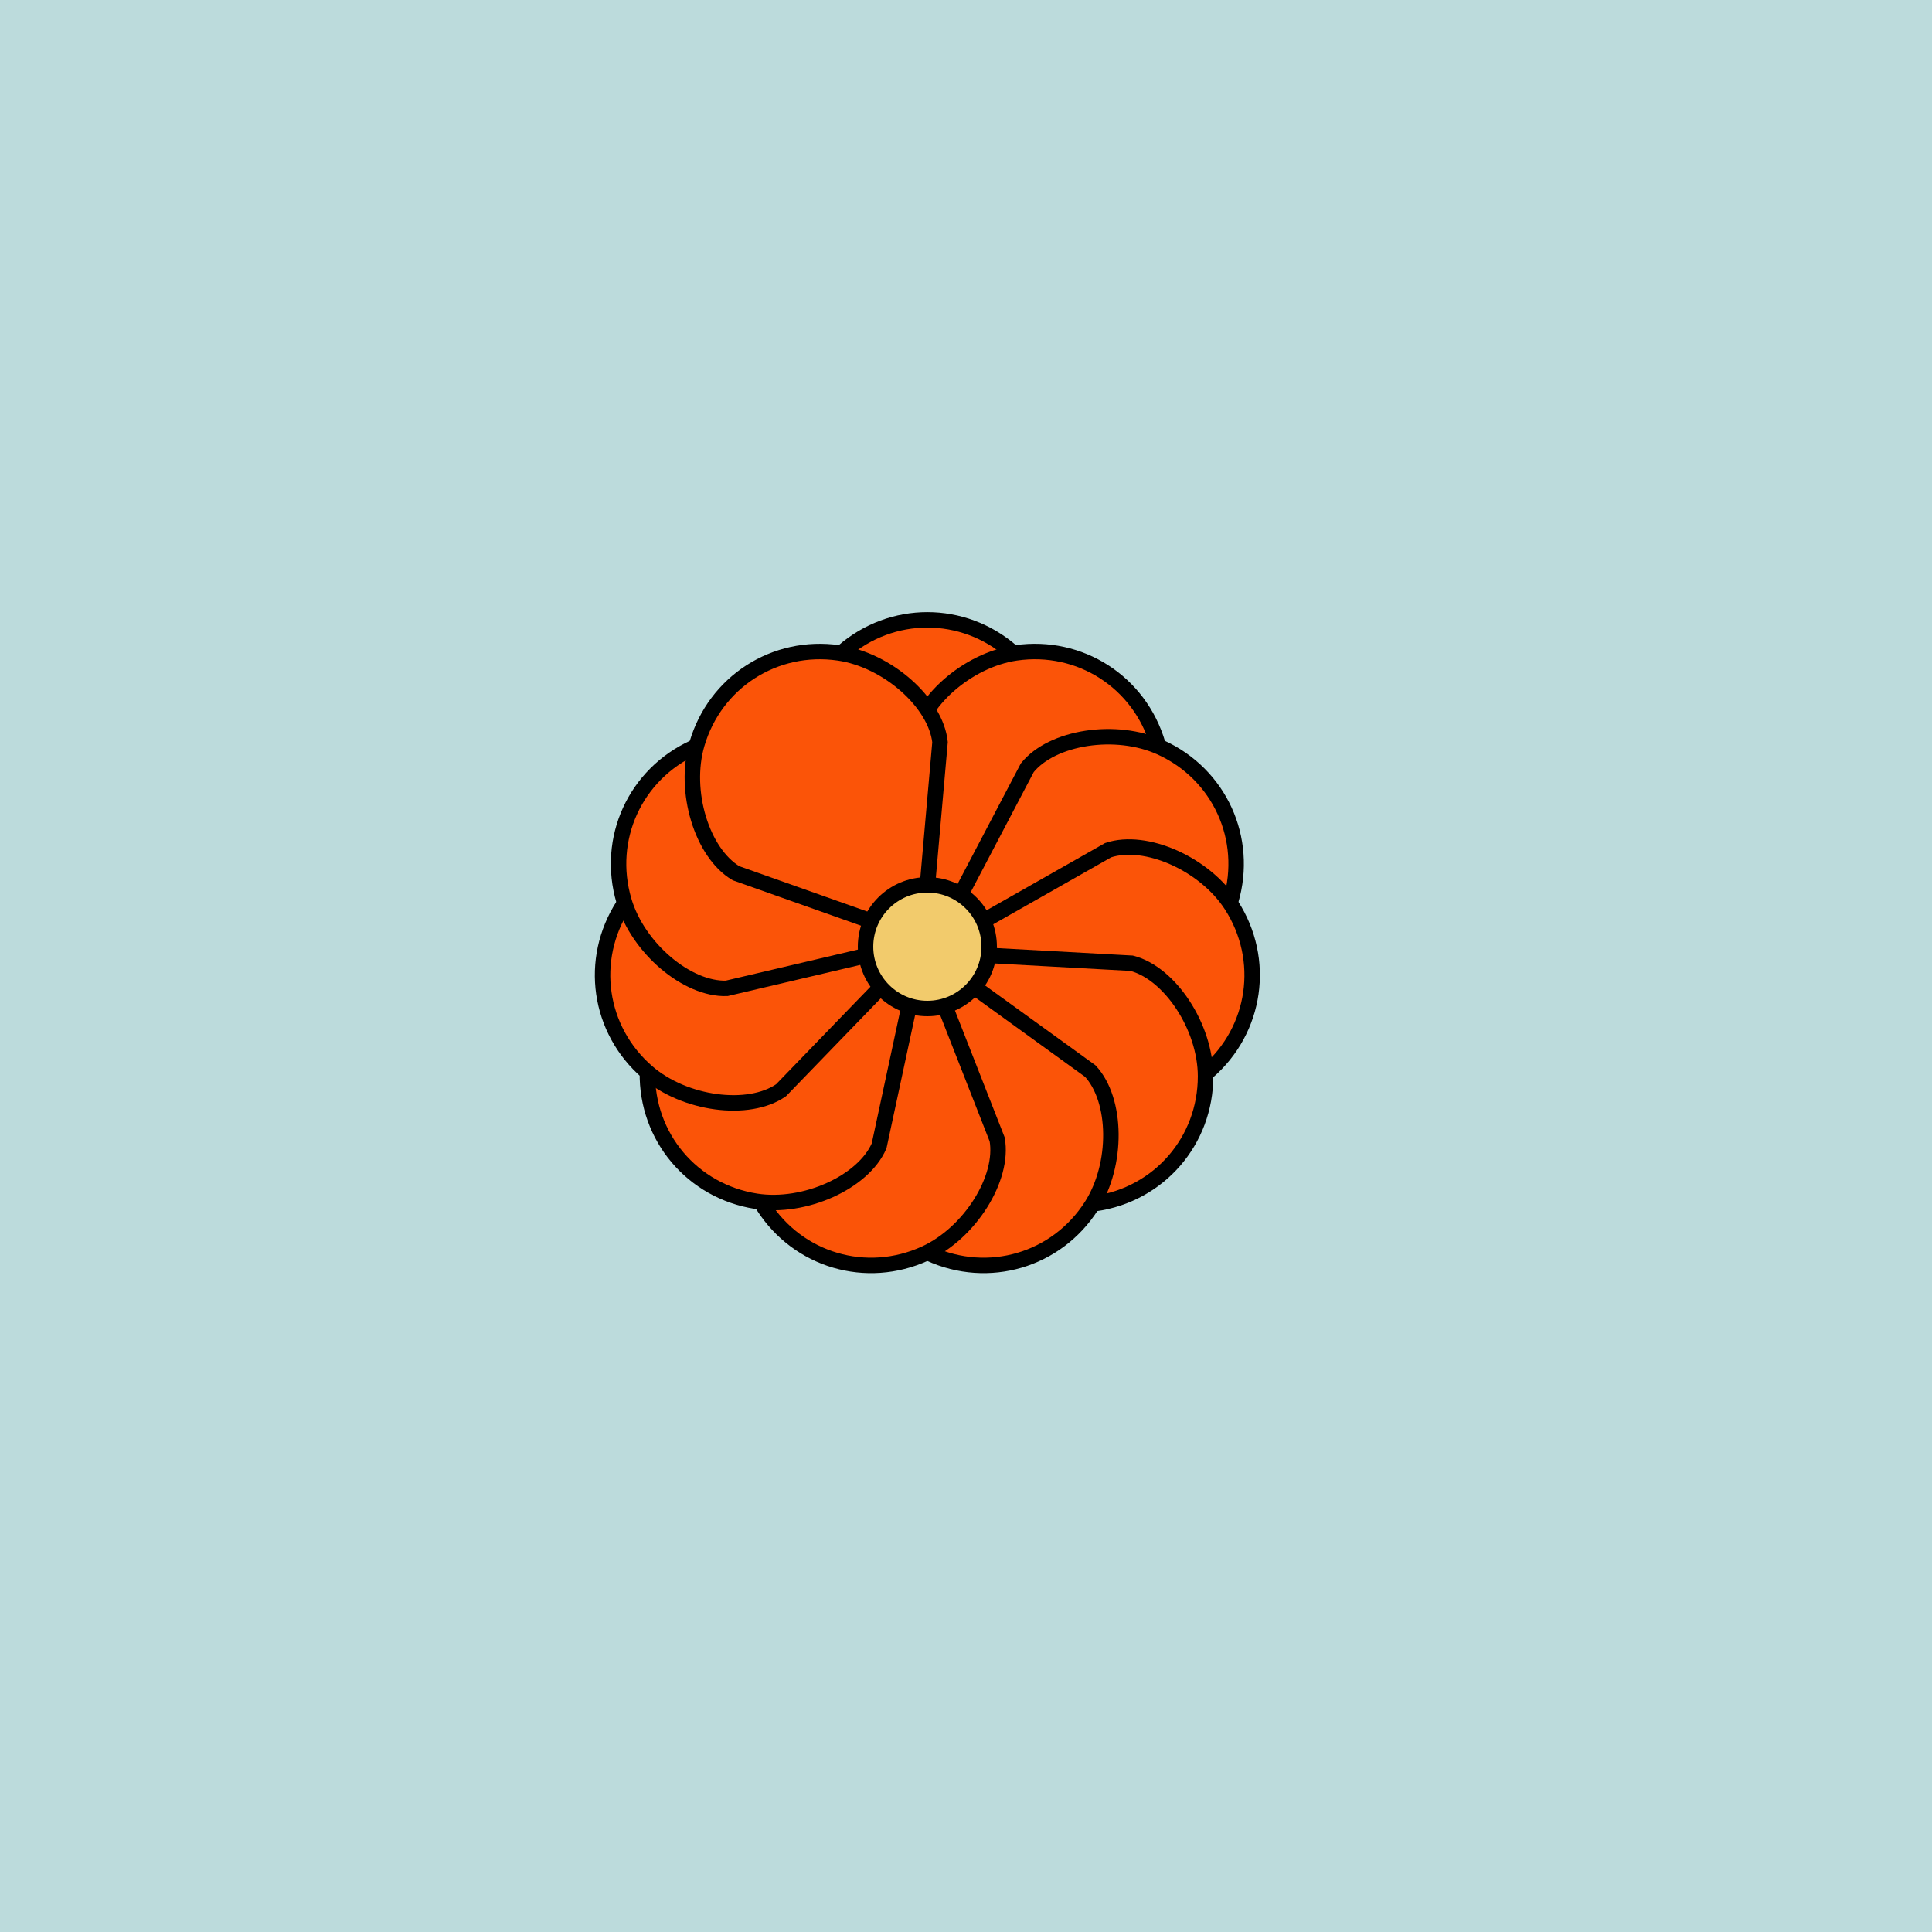 <svg viewBox="0 0 500 500" fill="none" xmlns="http://www.w3.org/2000/svg" xmlns:xlink="http://www.w3.org/1999/xlink"><rect width="500" height="500" fill="#B0D8DC" /><rect id="rect" style="mix-blend-mode:overlay" opacity=".2" width="100%" height="100%" fill="#EEE9DC"/><defs><filter id="Gl" x="-50%" y="-50%" width="200%" height="200%"><feTurbulence baseFrequency="0.03"/><feDisplacementMap in="SourceGraphic" scale="5"/><feOffset dy="-5" dx="-10"/><feDropShadow dx="8" dy="8" flood-color="#000000" flood-opacity="1" stdDeviation="0"/></filter></defs><g filter="url(#Gl)" stroke="#000000" stroke-width="4"><defs><path id="ps-8"  d="M218.621 207.242C214.047 198.095 218.542 182.01 228.195 173.632C240.814 162.679 259.185 162.679 271.805 173.632C281.457 182.01 285.952 198.095 281.379 207.242L256 240H244L218.621 207.242Z"/><mask id="fpc"><rect height="100%" width="100%" fill="white" /><use transform = "rotate(32.727 250 250)" xlink:href="#ps-8" fill="black"/></mask></defs><use transform="rotate(0.0 250 250)" xlink:href="#ps-8" mask="url(#fpc)" fill="#FB5408"/><use transform="rotate(32.727 250 250)" xlink:href="#ps-8" mask="url(#fpc)" fill="#FB5408"/><use transform="rotate(65.454 250 250)" xlink:href="#ps-8" mask="url(#fpc)" fill="#FB5408"/><use transform="rotate(98.181 250 250)" xlink:href="#ps-8" mask="url(#fpc)" fill="#FB5408"/><use transform="rotate(130.908 250 250)" xlink:href="#ps-8" mask="url(#fpc)" fill="#FB5408"/><use transform="rotate(163.635 250 250)" xlink:href="#ps-8" mask="url(#fpc)" fill="#FB5408"/><use transform="rotate(196.362 250 250)" xlink:href="#ps-8" mask="url(#fpc)" fill="#FB5408"/><use transform="rotate(229.89 250 250)" xlink:href="#ps-8" mask="url(#fpc)" fill="#FB5408"/><use transform="rotate(261.816 250 250)" xlink:href="#ps-8" mask="url(#fpc)" fill="#FB5408"/><use transform="rotate(294.543 250 250)" xlink:href="#ps-8" mask="url(#fpc)" fill="#FB5408"/><use transform="rotate(327.270 250 250)" xlink:href="#ps-8" mask="url(#fpc)" fill="#FB5408"/><circle cx="250" cy="250" r="16" fill="#F2CB6C"/></g></svg>